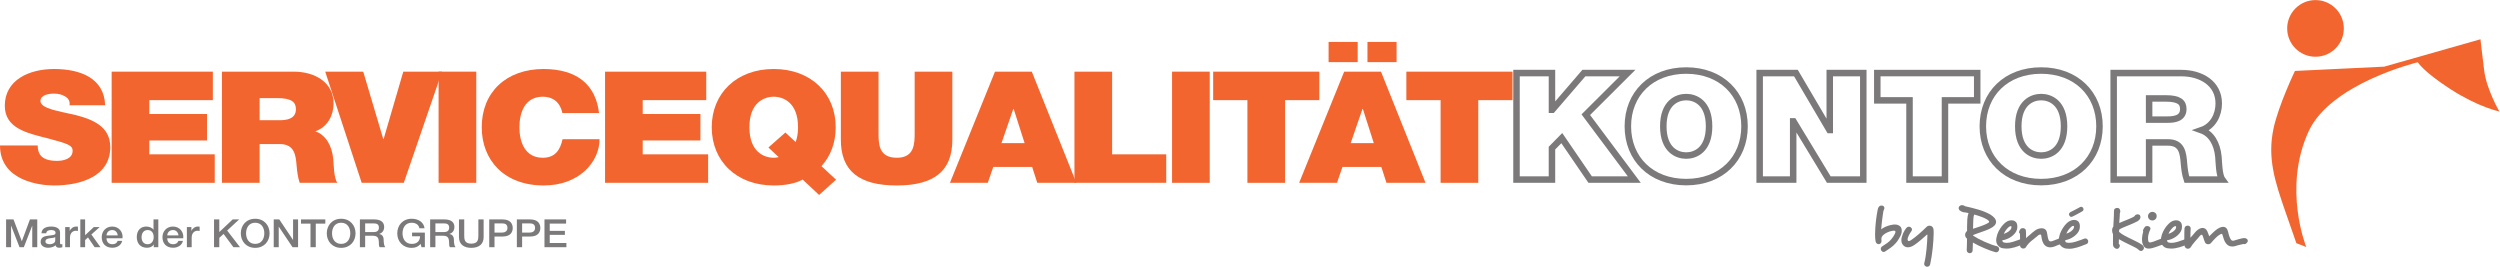 <?xml version="1.0" encoding="UTF-8" standalone="no"?>
<svg
   xmlns:dc="http://purl.org/dc/elements/1.1/"
   xmlns:cc="http://creativecommons.org/ns#"
   xmlns:rdf="http://www.w3.org/1999/02/22-rdf-syntax-ns#"
   xmlns:svg="http://www.w3.org/2000/svg"
   xmlns="http://www.w3.org/2000/svg"
   viewBox="0 0 513.72 54.813"
   height="54.813"
   width="513.72"
   xml:space="preserve"
   id="svg2"
   version="1.1"><defs
     id="defs6" /><g
     transform="matrix(1.333,0,0,-1.333,0,54.813)"
     id="g10"><g
       transform="scale(0.1)"
       id="g12"><path
         id="path14"
         style="fill:#f3652f;fill-opacity:1;fill-rule:nonzero;stroke:none"
         d="m 58.078,186.98 c 0,-4.082 0.789,-7.917 2.106,-11.277 4.227,-10.32 16.898,-12.48 27.723,-12.48 9.5,0 24.02,2.871 24.02,15.593 0,8.645 -8.188,11.282 -40.653,19.692 -29.828,7.672 -63.879,15.113 -63.879,49.676 0,39.609 37.215,56.652 76.023,56.652 40.914,0 77.344,-14.406 78.66,-55.93 h -54.906 c 1.055,6.485 -1.844,10.801 -6.859,13.684 -5.02,3.113 -11.09,4.312 -17.165,4.312 -7.914,0 -20.855,-1.914 -20.855,-11.511 0.797,-12.004 28.25,-15.364 54.645,-21.614 C 143.605,226.824 170,216.023 170,184.336 170,139.695 125.121,125.293 82.887,125.293 61.77,125.293 0,132.258 0,186.98 h 58.078" /><path
         id="path16"
         style="fill:#f3652f;fill-opacity:1;fill-rule:nonzero;stroke:none"
         d="m 172.125,300.754 h 156.012 v -43.93 h -97.942 v -21.355 h 88.961 v -40.813 h -88.961 v -21.355 h 100.84 v -43.926 h -158.91 v 171.379" /><path
         id="path18"
         style="fill:#f3652f;fill-opacity:1;fill-rule:nonzero;stroke:none"
         d="m 400.211,225.859 h 30.355 c 10.825,0 25.61,1.68 25.61,17.039 0,10.801 -6.602,17.051 -28.774,17.051 h -27.191 z m -58.07,74.895 h 110.601 c 32.738,0 61.504,-16.566 61.504,-48.969 0,-17.762 -8.973,-36.484 -28.238,-42.969 15.832,-5.515 25.601,-21.355 27.715,-42.722 0.789,-8.156 0.789,-29.278 6.336,-36.719 H 461.98 c -2.902,8.641 -3.957,17.52 -4.75,26.406 -1.324,16.317 -3.167,33.36 -26.132,33.36 h -30.887 v -59.766 h -58.07 v 171.379" /><path
         id="path20"
         style="fill:#f3652f;fill-opacity:1;fill-rule:nonzero;stroke:none"
         d="m 622.5,129.375 h -64.941 l -56.227,171.379 h 58.606 L 590.82,196.816 h 0.528 l 30.355,103.938 h 59.664 L 622.5,129.375" /><path
         id="path22"
         style="fill:#f3652f;fill-opacity:1;fill-rule:nonzero;stroke:none"
         d="m 676.098,129.375 h 58.074 V 300.754 H 676.098 Z" /><path
         id="path24"
         style="fill:#f3652f;fill-opacity:1;fill-rule:nonzero;stroke:none"
         d="m 866.957,236.902 c -1.32,6.243 -6.336,25.207 -30.355,25.207 -27.192,0 -35.903,-24.004 -35.903,-47.05 0,-23.039 8.711,-47.043 35.903,-47.043 19.531,0 26.921,12.246 30.621,28.566 h 57.015 c 0,-34.562 -30.883,-71.289 -86.054,-71.289 -60.981,0 -95.563,39.121 -95.563,89.766 0,53.769 37.484,89.777 95.563,89.777 52.004,-0.246 80.25,-24.731 85.261,-67.934 h -56.488" /><path
         id="path26"
         style="fill:#f3652f;fill-opacity:1;fill-rule:nonzero;stroke:none"
         d="m 932.699,300.754 h 156.011 v -43.93 h -97.94 v -21.355 h 88.96 v -40.813 h -88.96 v -21.355 h 100.84 V 129.375 H 932.699 v 171.379" /><path
         id="path28"
         style="fill:#f3652f;fill-opacity:1;fill-rule:nonzero;stroke:none"
         d="m 1210.68,206.902 15.84,-14.644 c 2.37,6.25 3.69,13.922 3.69,22.801 0,38.164 -22.7,47.05 -37.48,47.05 -14.79,0 -37.49,-8.886 -37.49,-47.05 0,-38.164 22.7,-47.043 37.49,-47.043 2.37,0 5.01,0.246 7.66,0.957 l -15.84,14.882 z m 52,-96.25 -25.34,23.762 c -10.56,-5.996 -26.92,-9.121 -44.61,-9.121 -57.29,0 -95.56,37.441 -95.56,89.766 0,52.324 38.27,89.777 95.56,89.777 57.28,0 95.56,-37.453 95.56,-89.777 0,-23.996 -7.92,-44.407 -21.91,-60 l 22.44,-20.879 -26.14,-23.528" /><path
         id="path30"
         style="fill:#f3652f;fill-opacity:1;fill-rule:nonzero;stroke:none"
         d="m 1468.07,195.625 c 0,-47.766 -27.72,-70.332 -85.79,-70.332 -58.08,0 -86.06,22.566 -86.06,70.332 v 105.129 h 58.08 v -93.371 c 0,-17.285 -0.27,-39.367 28.24,-39.367 27.46,0 27.46,22.082 27.46,39.367 v 93.371 h 58.07 V 195.625" /><path
         id="path32"
         style="fill:#f3652f;fill-opacity:1;fill-rule:nonzero;stroke:none"
         d="m 1579.48,190.574 -16.89,52.813 h -0.53 l -18.22,-52.813 z m -45.67,110.18 h 56.76 l 68.63,-171.379 h -60.19 l -7.92,24.48 h -59.92 l -8.45,-24.48 h -58.34 l 69.43,171.379" /><path
         id="path34"
         style="fill:#f3652f;fill-opacity:1;fill-rule:nonzero;stroke:none"
         d="m 1656.31,300.754 h 58.07 V 173.301 h 83.42 v -43.926 h -141.49 v 171.379" /><path
         id="path36"
         style="fill:#f3652f;fill-opacity:1;fill-rule:nonzero;stroke:none"
         d="m 1806.79,129.375 h 58.07 V 300.754 H 1806.79 Z" /><path
         id="path38"
         style="fill:#f3652f;fill-opacity:1;fill-rule:nonzero;stroke:none"
         d="m 1922.94,256.824 h -52.79 v 43.93 h 163.66 v -43.93 h -52.79 V 129.375 h -58.08 v 127.449" /><path
         id="path40"
         style="fill:#f3652f;fill-opacity:1;fill-rule:nonzero;stroke:none"
         d="m 2108.01,346.59 h 44.88 v -31.199 h -44.88 z m 9.77,-156.016 -16.9,52.813 h -0.52 l -18.22,-52.813 z m -69.69,156.016 h 44.87 v -31.199 h -44.87 z m 24.02,-45.836 h 56.75 l 68.64,-171.379 h -60.19 l -7.92,24.48 h -59.92 l -8.45,-24.48 h -58.33 l 69.42,171.379" /><path
         id="path42"
         style="fill:#f3652f;fill-opacity:1;fill-rule:nonzero;stroke:none"
         d="m 2220.74,256.824 h -52.79 v 43.93 h 163.66 v -43.93 h -52.79 V 129.375 h -58.08 v 127.449" /><path
         id="path44"
         style="fill:none;stroke:#7b7979;stroke-width:10;stroke-linecap:butt;stroke-linejoin:miter;stroke-miterlimit:10;stroke-dasharray:none;stroke-opacity:1"
         d="m 2337.77,298.555 h 54.65 v -56.563 h 0.5 l 48.68,56.563 h 67.33 l -64.34,-64.153 74.77,-100.027 h -68.06 l -43.73,63.926 -15.15,-15.41 v -48.516 h -54.65 z" /><path
         id="path46"
         style="fill:none;stroke:#7b7979;stroke-width:10;stroke-linecap:butt;stroke-linejoin:miter;stroke-miterlimit:10;stroke-dasharray:none;stroke-opacity:1"
         d="m 2599.34,171.395 c 13.91,0 35.27,8.507 35.27,45.07 0,36.562 -21.36,45.066 -35.27,45.066 -13.91,0 -35.28,-8.504 -35.28,-45.066 0,-36.563 21.37,-45.07 35.28,-45.07 z m 0,131.074 c 53.9,0 89.93,-35.875 89.93,-86.004 0,-50.125 -36.03,-85.996 -89.93,-85.996 -53.91,0 -89.93,35.871 -89.93,85.996 0,50.129 36.02,86.004 89.93,86.004 z" /><path
         id="path48"
         style="fill:none;stroke:#7b7979;stroke-width:10;stroke-linecap:butt;stroke-linejoin:miter;stroke-miterlimit:10;stroke-dasharray:none;stroke-opacity:1"
         d="m 2712.6,298.555 h 55.9 l 51.67,-87.832 h 0.49 v 87.832 h 51.67 v -164.18 h -53.16 l -54.4,89.676 h -0.5 v -89.676 h -51.67 z" /><path
         id="path50"
         style="fill:none;stroke:#7b7979;stroke-width:10;stroke-linecap:butt;stroke-linejoin:miter;stroke-miterlimit:10;stroke-dasharray:none;stroke-opacity:1"
         d="m 2943.61,256.473 h -49.67 v 42.082 h 154.01 v -42.082 h -49.68 V 134.375 h -54.66 z" /><path
         id="path52"
         style="fill:none;stroke:#7b7979;stroke-width:10;stroke-linecap:butt;stroke-linejoin:miter;stroke-miterlimit:10;stroke-dasharray:none;stroke-opacity:1"
         d="m 3146.55,171.395 c 13.92,0 35.27,8.507 35.27,45.07 0,36.562 -21.35,45.066 -35.27,45.066 -13.91,0 -35.28,-8.504 -35.28,-45.066 0,-36.563 21.37,-45.07 35.28,-45.07 z m 0,131.074 c 53.9,0 89.92,-35.875 89.92,-86.004 0,-50.125 -36.02,-85.996 -89.92,-85.996 -53.91,0 -89.92,35.871 -89.92,85.996 0,50.129 36.01,86.004 89.92,86.004 z" /><path
         id="path54"
         style="fill:none;stroke:#7b7979;stroke-width:10;stroke-linecap:butt;stroke-linejoin:miter;stroke-miterlimit:10;stroke-dasharray:none;stroke-opacity:1"
         d="m 3312.97,226.816 h 28.58 c 10.17,0 24.1,1.61 24.1,16.329 0,10.339 -6.21,16.32 -27.09,16.32 h -25.59 z m -54.64,71.739 h 104.08 c 30.8,0 57.89,-15.86 57.89,-46.907 0,-17.019 -8.46,-34.949 -26.58,-41.16 14.9,-5.293 24.1,-20.468 26.07,-40.929 0.76,-7.821 0.76,-28.055 5.98,-35.184 h -54.65 c -2.74,8.281 -3.73,16.785 -4.47,25.293 -1.25,15.633 -2.99,31.965 -24.61,31.965 h -29.07 v -57.258 h -54.64 z" /><path
         id="path56"
         style="fill:#f3652f;fill-opacity:1;fill-rule:nonzero;stroke:none"
         d="m 3829.58,301.844 c 3.63,-28.457 23.29,-62.508 23.29,-62.508 0,0 -32.03,6.543 -74.96,34.187 -42.92,27.668 -50.7,41.77 -50.7,41.77 v 0 c 0,0 -134.14,-32.297 -168.34,-106.535 -40.45,-87.762 -3.65,-178.281 -3.65,-178.281 l -15.26,5.832 c 0,0 0,0 -16.73,48.027 -16.76,48.027 -28.04,83.555 -18.53,128.613 7.57,35.77 33.06,88.895 33.06,88.895 l 137.55,6.613 148.44,42.219 c 0,0 2.17,-20.383 5.83,-48.832" /><path
         id="path58"
         style="fill:#f3652f;fill-opacity:1;fill-rule:nonzero;stroke:none"
         d="m 3569.43,411.074 c -24.1,0 -43.64,-19.551 -43.64,-43.664 0,-24.129 19.54,-43.672 43.64,-43.672 24.14,0 43.68,19.543 43.68,43.672 0,24.113 -19.54,43.664 -43.68,43.664" /><path
         id="path60"
         style="fill:#7b7979;fill-opacity:1;fill-rule:nonzero;stroke:none"
         d="m 2931.62,55.496 c 0,-2.996 -0.9,-6.133 -2.7,-9.395 v 0.098 c -0.8,-1.668 -1.8,-3.398 -3,-5.191 -1.2,-1.809 -2.53,-3.508 -4,-5.109 -2.27,-2.531 -4.75,-4.746 -7.45,-6.652 -2.7,-1.895 -5.49,-3.777 -8.35,-5.644 h 0.1 c -0.8,-0.535 -1.66,-0.801 -2.6,-0.801 -1.4,0 -2.67,0.871 -3.8,2.598 -0.33,0.664 -0.5,1.301 -0.5,1.906 0,1.66 0.64,2.969 1.9,3.894 3,1.934 5.68,3.731 8.05,5.402 2.37,1.668 4.42,3.562 6.15,5.703 1.13,1.258 2.18,2.644 3.15,4.148 0.97,1.496 1.72,2.812 2.25,3.945 0.73,1.465 1.1,2.598 1.1,3.402 0,0.398 -0.1,0.797 -0.3,1.199 -0.4,0.398 -1.1,0.606 -2.1,0.606 -0.14,0 -0.3,0 -0.5,0 -0.2,0 -0.47,-0.039 -0.8,-0.109 -1.54,-0.125 -3.42,-0.566 -5.65,-1.297 -2.23,-0.73 -4.42,-1.77 -6.55,-3.098 -1.06,-0.664 -2.05,-1.414 -2.95,-2.254 -0.9,-0.832 -1.59,-1.711 -2.05,-2.648 -0.13,-0.262 -0.21,-0.469 -0.25,-0.594 -0.03,-0.137 -0.08,-0.274 -0.15,-0.402 l -0.3,-0.801 0.1,0.102 c -0.07,-0.332 -0.12,-0.656 -0.15,-0.949 -0.04,-0.301 -0.05,-0.559 -0.05,-0.754 0,-0.465 0.01,-0.898 0.05,-1.297 0.03,-0.402 0.08,-0.801 0.15,-1.203 v -0.898 c -0.13,-1.531 -0.62,-2.683 -1.45,-3.457 -0.84,-0.762 -1.82,-1.141 -2.95,-1.141 -0.93,0 -1.86,0.332 -2.8,0.996 -0.93,0.664 -1.56,1.766 -1.9,3.301 -0.33,1.395 -0.55,3.047 -0.65,4.949 -0.1,1.895 -0.15,3.918 -0.15,6.047 0,3.066 0.11,6.336 0.35,9.805 0.23,3.465 0.53,6.844 0.9,10.149 0.37,3.297 0.78,6.402 1.25,9.305 0.47,2.902 0.9,5.34 1.3,7.344 0.2,1.062 0.4,2.031 0.6,2.898 0.2,0.871 0.63,1.703 1.3,2.5 0.86,1.465 2.23,2.207 4.1,2.207 h 0.4 c 1.14,0 2.1,-0.34 2.9,-1.004 0.8,-0.664 1.2,-1.562 1.2,-2.695 V 90 c -0.06,-0.598 -0.24,-1.199 -0.5,-1.797 -0.27,-0.605 -0.5,-1.133 -0.7,-1.601 -0.27,-0.539 -0.4,-0.832 -0.4,-0.898 l 0.1,0.098 c -0.27,-1.73 -0.57,-3.703 -0.9,-5.899 -0.34,-2.199 -0.65,-4.519 -0.95,-6.953 -0.3,-2.434 -0.58,-4.953 -0.85,-7.551 -0.27,-2.598 -0.5,-5.195 -0.7,-7.801 0.6,0.535 1.25,1.016 1.95,1.453 0.7,0.43 1.38,0.852 2.05,1.25 1.8,1 3.99,1.934 6.55,2.805 2.57,0.859 5.12,1.465 7.65,1.797 h -0.1 c 0.53,0.137 1.03,0.195 1.5,0.195 0.53,0 1.07,0 1.6,0 1.93,0 3.58,-0.293 4.95,-0.898 1.37,-0.598 2.52,-1.367 3.45,-2.297 h 0.1 c 1.33,-1.668 2,-3.797 2,-6.406" /><path
         id="path62"
         style="fill:#7b7979;fill-opacity:1;fill-rule:nonzero;stroke:none"
         d="m 2980.77,54.805 c 0.04,-1.004 0.06,-2.102 0.06,-3.301 0,-2.941 -0.14,-6.367 -0.41,-10.305 -0.27,-3.934 -0.62,-8.035 -1.05,-12.293 -0.43,-4.27 -0.99,-8.555 -1.65,-12.852 -0.66,-4.309 -1.4,-8.281 -2.2,-11.953 -0.27,-1.328 -0.84,-2.355 -1.7,-3.047 C 2972.95,0.352 2971.99,0 2970.92,0 c -0.33,0 -0.67,0.066 -1,0.203 V 0.098 c -1,0.203 -1.87,0.672 -2.6,1.406 -0.73,0.73 -1.09,1.727 -1.09,3 0,0.332 0.01,0.586 0.04,0.75 0.03,0.168 0.08,0.379 0.15,0.645 0.8,3.008 1.49,6.367 2.05,10.109 0.57,3.727 1.04,7.527 1.4,11.395 0.37,3.867 0.66,7.649 0.9,11.348 0.23,3.699 0.39,7.051 0.46,10.051 v 0.398 c 0,0.203 -0.07,0.305 -0.21,0.305 -0.19,0 -0.43,-0.051 -0.7,-0.148 -0.27,-0.109 -0.46,-0.254 -0.6,-0.449 -1.06,-1.008 -2.4,-2.207 -4,-3.606 -1.6,-1.395 -3.26,-2.832 -5,-4.293 -1.73,-1.476 -3.48,-2.894 -5.25,-4.262 -1.76,-1.363 -3.39,-2.508 -4.85,-3.445 -3.33,-2.199 -6.5,-3.301 -9.5,-3.301 -1.13,0 -2.2,0.164 -3.2,0.496 -1,0.344 -2,0.91 -3,1.699 -0.93,0.742 -1.79,1.789 -2.6,3.156 -0.8,1.367 -1.23,3.184 -1.29,5.449 0,1.601 0.24,3.332 0.74,5.207 0.51,1.863 1.14,3.66 1.9,5.399 0.77,1.726 1.6,3.328 2.5,4.793 0.91,1.465 1.72,2.641 2.45,3.496 v -0.098 c 1.14,1.41 2.47,2.102 4,2.102 1,0 1.77,-0.168 2.3,-0.5 0.73,-0.469 1.33,-1.016 1.8,-1.648 0.46,-0.637 0.7,-1.348 0.7,-2.148 0,-0.938 -0.46,-2.031 -1.4,-3.301 -0.54,-0.734 -1.11,-1.602 -1.75,-2.598 -0.63,-1.008 -1.21,-2.07 -1.75,-3.203 -0.53,-1.133 -0.98,-2.246 -1.35,-3.352 -0.36,-1.101 -0.54,-2.078 -0.54,-2.945 0,-0.539 0.09,-0.969 0.29,-1.301 0.2,-0.332 0.4,-0.605 0.6,-0.801 0.14,-0.066 0.29,-0.137 0.45,-0.207 0.17,-0.059 0.32,-0.098 0.45,-0.098 1,0 2.16,0.469 3.5,1.41 1.87,1.188 3.83,2.606 5.9,4.246 2.06,1.629 4.15,3.359 6.25,5.195 2.1,1.836 4.17,3.699 6.2,5.606 2.03,1.895 3.92,3.68 5.65,5.352 1.2,1.258 2.73,1.895 4.6,1.895 0.73,0 1.47,-0.137 2.2,-0.402 0.93,-0.398 1.77,-1.035 2.5,-1.891 0.74,-0.871 1.2,-2.074 1.4,-3.606 0.07,-0.73 0.12,-1.601 0.15,-2.598" /><path
         id="path64"
         style="fill:#7b7979;fill-opacity:1;fill-rule:nonzero;stroke:none"
         d="m 3063.12,72.898 c -1.94,1.203 -4.67,2.484 -8.2,3.848 -3.54,1.367 -7.41,2.617 -11.6,3.75 -0.81,-1.797 -1.27,-4.578 -1.4,-8.348 -0.14,-3.762 -0.27,-8.016 -0.4,-12.746 0,-0.137 -0.02,-0.281 -0.05,-0.449 -0.04,-0.164 -0.06,-0.32 -0.06,-0.445 0.21,0.125 0.44,0.211 0.7,0.242 0.27,0.039 0.54,0.117 0.81,0.254 1.72,0.527 3.53,1.113 5.4,1.75 1.86,0.633 3.7,1.266 5.49,1.902 1.81,0.625 3.51,1.277 5.1,1.941 1.6,0.664 2.97,1.301 4.1,1.906 2.21,0.996 3.3,1.965 3.3,2.898 0,0.93 -1.06,2.102 -3.19,3.496 z m 16.8,-49.645 c -0.74,-0.637 -1.64,-0.949 -2.71,-0.949 -0.53,0 -0.99,0.066 -1.39,0.195 -2.27,0.606 -4.87,1.434 -7.81,2.5 -2.93,1.062 -5.94,2.266 -9.04,3.602 -3.11,1.328 -6.17,2.738 -9.21,4.199 -3.03,1.465 -5.85,2.969 -8.45,4.504 -0.06,-0.938 -0.09,-1.934 -0.09,-3 0,-1.004 -0.04,-2 -0.1,-3.004 -0.07,-1.137 -0.12,-2.199 -0.16,-3.195 -0.03,-1.008 -0.05,-1.867 -0.05,-2.609 -0.07,-1.656 -0.56,-2.84 -1.49,-3.543 -0.94,-0.703 -1.97,-1.055 -3.11,-1.055 -1.13,0.07 -2.16,0.488 -3.09,1.25 -0.94,0.773 -1.41,1.922 -1.41,3.457 v 0.195 c 0,0.938 0.02,1.902 0.06,2.898 0.03,0.996 0.08,2.07 0.15,3.203 0.06,1.938 0.11,3.879 0.14,5.852 0.04,1.965 0.05,3.816 0.05,5.547 -0.99,0.801 -1.73,1.699 -2.2,2.707 -0.46,0.996 -0.7,2.059 -0.7,3.191 0,2.207 1.01,4.199 3.01,6.004 v 6.699 c 0,3.594 0.11,7.246 0.34,10.949 0.24,3.699 0.85,6.984 1.86,9.851 -0.94,0.266 -1.87,0.48 -2.81,0.645 -0.93,0.168 -1.76,0.324 -2.5,0.453 h 0.1 c -0.06,0 -0.12,0.016 -0.14,0.047 -0.03,0.039 -0.09,0.059 -0.15,0.059 -0.21,-0.067 -0.47,-0.105 -0.8,-0.105 -0.54,0 -1.15,0.105 -1.86,0.301 -0.69,0.203 -1.39,0.469 -2.1,0.801 -0.69,0.332 -1.36,0.684 -2,1.043 -0.62,0.371 -1.14,0.754 -1.54,1.152 -0.94,1.066 -1.41,2.141 -1.41,3.203 0,0.527 0.09,1.016 0.26,1.445 0.16,0.441 0.38,0.82 0.65,1.152 1,1.34 2.39,2.004 4.2,2.004 h 0.69 c 0.73,0 1.47,-0.144 2.21,-0.449 0.73,-0.305 1.36,-0.684 1.89,-1.152 3.54,-0.801 7.07,-1.629 10.61,-2.5 3.52,-0.871 6.94,-1.797 10.24,-2.805 3.3,-0.992 6.47,-2.109 9.51,-3.348 3.03,-1.23 5.85,-2.578 8.44,-4.043 6.01,-3.742 9.01,-7.539 9.01,-11.406 0,-3.996 -3.21,-7.5 -9.6,-10.5 -1.94,-0.996 -4.32,-2.012 -7.15,-3.047 -2.84,-1.035 -5.69,-2.051 -8.56,-3.055 -1.79,-0.594 -3.53,-1.211 -5.19,-1.844 -1.67,-0.637 -3.27,-1.25 -4.81,-1.848 v -1.008 c 2.2,-1.465 4.82,-3.016 7.86,-4.644 3.03,-1.633 6.21,-3.188 9.55,-4.652 3.33,-1.465 6.65,-2.82 9.95,-4.051 3.3,-1.23 6.32,-2.188 9.05,-2.852 1.33,-0.332 2.28,-0.93 2.84,-1.797 0.57,-0.871 0.85,-1.77 0.85,-2.707 0,-0.262 -0.01,-0.508 -0.05,-0.742 -0.03,-0.234 -0.11,-0.516 -0.24,-0.848 -0.34,-0.938 -0.87,-1.719 -1.6,-2.352" /><path
         id="path66"
         style="fill:#7b7979;fill-opacity:1;fill-rule:nonzero;stroke:none"
         d="m 3100.82,61.199 c 0,0.207 -0.04,0.422 -0.1,0.656 -0.07,0.223 -0.14,0.41 -0.21,0.547 -0.13,0.137 -0.4,0.195 -0.8,0.195 -0.33,0 -0.7,-0.078 -1.1,-0.246 -0.39,-0.164 -0.76,-0.32 -1.1,-0.449 h 0.1 c -0.73,-0.398 -1.63,-1.172 -2.69,-2.305 -1.15,-1.129 -2.24,-2.461 -3.3,-3.992 -1.08,-1.535 -1.94,-3.176 -2.61,-4.902 1.27,0.399 2.52,0.898 3.75,1.492 1.24,0.606 2.38,1.289 3.46,2.051 1.06,0.773 1.98,1.602 2.74,2.5 0.77,0.91 1.29,1.816 1.55,2.758 v -0.102 c 0.21,0.801 0.31,1.399 0.31,1.797 z m 21.79,-22.293 c 0,-0.801 -0.23,-1.57 -0.7,-2.305 -0.46,-0.734 -1.23,-1.27 -2.3,-1.602 h 0.1 c -0.54,-0.195 -1.1,-0.402 -1.7,-0.598 -0.59,-0.203 -1.27,-0.469 -2,-0.801 -1.4,-0.535 -2.98,-1.133 -4.75,-1.797 -1.76,-0.672 -3.63,-1.289 -5.6,-1.855 -1.96,-0.566 -4.01,-1.035 -6.14,-1.395 -2.14,-0.371 -4.27,-0.559 -6.41,-0.559 -1.8,0 -3.47,0.137 -5,0.402 -3,0.402 -5.4,1.531 -7.2,3.406 -2.47,2.328 -3.7,5.332 -3.7,8.996 0,0.664 0.03,1.316 0.1,1.953 0.07,0.633 0.17,1.25 0.3,1.844 0.67,3.801 1.79,7.168 3.35,10.098 1.56,2.941 3.12,5.402 4.65,7.402 3.2,3.938 6.01,6.504 8.4,7.707 h -0.1 c 0.94,0.527 2.03,0.965 3.3,1.297 1.27,0.332 2.57,0.5 3.9,0.5 1.87,0 3.47,-0.43 4.8,-1.301 1.47,-0.867 2.48,-2.031 3.05,-3.496 0.57,-1.473 0.85,-3.035 0.85,-4.707 0,-1.797 -0.2,-3.398 -0.6,-4.793 -0.6,-2.07 -1.69,-4.035 -3.25,-5.898 -1.56,-1.875 -3.4,-3.555 -5.5,-5.059 -2.1,-1.496 -4.36,-2.734 -6.79,-3.691 -2.44,-0.969 -4.79,-1.594 -7.05,-1.855 0,-0.996 0.29,-1.816 0.89,-2.453 0.6,-0.633 1.4,-1.012 2.41,-1.152 0.99,-0.262 2.13,-0.391 3.4,-0.391 3.06,0 6.27,0.531 9.64,1.594 3.37,1.066 6.42,2.098 9.15,3.106 0.93,0.332 1.82,0.664 2.65,0.996 0.84,0.332 1.58,0.606 2.26,0.801 0.19,0.066 0.4,0.117 0.59,0.144 0.21,0.039 0.47,0.062 0.8,0.062 0.87,0 1.61,-0.254 2.25,-0.754 0.63,-0.496 1.15,-1.121 1.55,-1.855 v 0.109 c 0.27,-0.539 0.4,-1.242 0.4,-2.102" /><path
         id="path68"
         style="fill:#7b7979;fill-opacity:1;fill-rule:nonzero;stroke:none"
         d="m 3183.22,37.656 c -0.4,-0.773 -1.08,-1.355 -2,-1.758 -0.47,-0.129 -0.89,-0.246 -1.25,-0.344 -0.38,-0.105 -0.76,-0.156 -1.16,-0.156 h -0.8 c -0.8,-0.332 -1.7,-0.633 -2.69,-0.894 h 0.1 c -1.14,-0.402 -2.34,-0.832 -3.61,-1.301 -1.26,-0.469 -2.57,-1.035 -3.89,-1.699 -2.67,-1.066 -5.1,-1.602 -7.31,-1.602 -2.39,0 -4.56,0.586 -6.49,1.746 -1.94,1.172 -3.47,2.949 -4.6,5.356 -0.94,1.93 -1.59,3.863 -1.96,5.797 -0.36,1.934 -0.64,3.566 -0.85,4.902 v -0.105 c -0.06,0.273 -0.09,0.508 -0.09,0.703 0,0.207 -0.04,0.371 -0.1,0.5 -0.07,0.398 -0.37,0.664 -0.91,0.797 -0.13,0.07 -0.29,0.098 -0.5,0.098 -0.53,0 -1.04,-0.117 -1.54,-0.34 -0.51,-0.234 -1.06,-0.516 -1.65,-0.848 h 0.1 c 0.12,0 -0.28,-0.395 -1.2,-1.156 -0.94,-0.77 -1.87,-1.524 -2.81,-2.254 v 0.105 c -0.93,-0.801 -1.86,-1.617 -2.79,-2.449 -0.94,-0.84 -1.88,-1.555 -2.8,-2.148 -0.8,-0.606 -1.65,-1.32 -2.55,-2.16 -0.9,-0.828 -1.77,-1.699 -2.61,-2.598 -0.83,-0.898 -1.58,-1.797 -2.25,-2.695 -0.66,-0.894 -1.16,-1.648 -1.5,-2.254 -0.53,-1.062 -1.19,-1.797 -1.99,-2.199 -0.8,-0.398 -1.6,-0.594 -2.4,-0.594 -0.34,0 -0.73,0.027 -1.16,0.098 -0.43,0.066 -0.82,0.195 -1.15,0.399 -1.13,0.539 -1.88,1.164 -2.24,1.895 -0.38,0.742 -0.55,1.574 -0.55,2.5 v 10.402 c 0,0.938 -0.02,1.836 -0.05,2.703 -0.04,0.863 -0.06,1.66 -0.06,2.406 v 2.5 c -0.99,0.457 -1.49,1.297 -1.49,2.5 0.12,0.664 0.4,1.441 0.8,2.34 0.4,0.898 0.86,1.621 1.39,2.148 0.74,1.008 1.94,1.508 3.61,1.508 h 0.5 c 0.92,-0.07 1.83,-0.371 2.69,-0.902 0.87,-0.535 1.37,-1.336 1.51,-2.402 0,-0.191 0.01,-0.418 0.04,-0.644 0.03,-0.234 0.05,-0.457 0.05,-0.652 0.07,-0.801 0.12,-1.738 0.16,-2.805 0.03,-1.062 0.05,-2.168 0.05,-3.297 v -4.699 c 0.66,0.664 1.35,1.297 2.05,1.906 0.69,0.594 1.38,1.188 2.05,1.793 0.19,0.137 0.4,0.285 0.6,0.453 0.19,0.164 0.4,0.309 0.59,0.445 1.34,1.27 2.74,2.52 4.21,3.75 1.46,1.23 2.86,2.316 4.2,3.254 1.4,1.133 3.03,2.012 4.89,2.645 1.87,0.637 3.61,0.957 5.21,0.957 h 0.59 c 2.07,0 3.82,-0.606 5.26,-1.805 1.43,-1.199 2.35,-3.035 2.74,-5.496 0.34,-2.406 0.7,-4.523 1.1,-6.352 0.4,-1.836 0.87,-3.348 1.4,-4.551 0.54,-1.336 1.64,-2 3.3,-2 1.01,0 1.97,0.203 2.9,0.594 0.54,0.207 1.06,0.422 1.55,0.656 0.5,0.234 1.02,0.418 1.56,0.547 h -0.1 c 1.8,0.734 3.64,1.453 5.55,2.156 1.89,0.695 3.61,1.211 5.14,1.543 0.27,0.07 0.74,0.098 1.41,0.098 1.46,0 2.55,-0.43 3.24,-1.297 0.7,-0.859 1.09,-1.934 1.15,-3.195 V 40 c 0,-0.801 -0.19,-1.582 -0.59,-2.344" /><path
         id="path70"
         style="fill:#7b7979;fill-opacity:1;fill-rule:nonzero;stroke:none"
         d="m 3211.71,89.453 c 0.07,-0.371 0.1,-0.684 0.1,-0.945 0,-1.34 -0.59,-2.336 -1.8,-3.012 -0.86,-0.527 -1.95,-1.16 -3.25,-1.895 -1.3,-0.731 -2.64,-1.465 -4.05,-2.195 -1.4,-0.742 -2.76,-1.457 -4.09,-2.16 -1.34,-0.691 -2.5,-1.277 -3.51,-1.746 -0.47,-0.137 -0.87,-0.266 -1.2,-0.402 -0.33,-0.133 -0.63,-0.195 -0.9,-0.195 -0.87,0 -1.51,0.215 -1.94,0.648 -0.44,0.438 -0.82,0.957 -1.15,1.551 -0.34,0.535 -0.5,1.101 -0.5,1.699 0,1.27 0.79,2.43 2.39,3.504 1.01,0.461 2.15,1.027 3.46,1.703 1.3,0.664 2.61,1.344 3.94,2.047 1.34,0.695 2.62,1.379 3.85,2.043 1.24,0.672 2.36,1.27 3.35,1.805 0.47,0.332 1.1,0.5 1.91,0.5 1.26,0 2.26,-0.598 2.99,-1.797 v -0.109 c 0.21,-0.332 0.34,-0.684 0.4,-1.043 z m -14.5,-27.852 c 0,0.262 -0.03,0.496 -0.1,0.703 -0.06,0.195 -0.13,0.359 -0.19,0.496 -0.14,0.137 -0.4,0.195 -0.8,0.195 -0.34,0 -0.7,-0.059 -1.11,-0.195 -0.4,-0.137 -0.77,-0.262 -1.1,-0.399 h 0.11 c -0.8,-0.539 -1.7,-1.34 -2.71,-2.402 -1.13,-1.133 -2.23,-2.481 -3.3,-4.055 -1.06,-1.562 -1.93,-3.211 -2.59,-4.938 1.26,0.399 2.51,0.894 3.75,1.492 1.23,0.606 2.38,1.301 3.44,2.098 1.07,0.801 1.98,1.652 2.76,2.551 0.76,0.906 1.28,1.816 1.55,2.754 v -0.098 c 0.19,0.801 0.29,1.395 0.29,1.797 z m 21.81,-22.598 c 0,-0.938 -0.24,-1.785 -0.7,-2.551 -0.47,-0.769 -1.24,-1.316 -2.31,-1.648 h 0.11 c -0.54,-0.207 -1.11,-0.402 -1.7,-0.606 -0.61,-0.195 -1.27,-0.43 -2,-0.691 -1.41,-0.609 -2.99,-1.242 -4.76,-1.906 -1.77,-0.664 -3.63,-1.281 -5.59,-1.844 -1.98,-0.57 -4.02,-1.059 -6.16,-1.457 -2.13,-0.402 -4.26,-0.598 -6.39,-0.598 -1.81,0 -3.47,0.129 -5,0.402 -1.54,0.332 -2.9,0.809 -4.1,1.445 -1.21,0.633 -2.24,1.387 -3.1,2.254 -2.47,2.328 -3.7,5.363 -3.7,9.094 0,0.734 0.03,1.406 0.1,2 0.06,0.609 0.16,1.234 0.3,1.906 0.66,3.797 1.78,7.199 3.35,10.195 1.56,2.996 3.11,5.535 4.65,7.598 1.53,1.934 3.01,3.574 4.44,4.902 1.44,1.34 2.75,2.266 3.96,2.801 h -0.1 c 0.93,0.527 2.03,0.988 3.3,1.348 1.26,0.371 2.56,0.547 3.89,0.547 1.87,0 3.47,-0.43 4.81,-1.297 1.46,-0.859 2.48,-2.051 3.05,-3.547 0.56,-1.504 0.85,-3.086 0.85,-4.754 0,-1.867 -0.21,-3.496 -0.61,-4.895 -0.6,-2.137 -1.68,-4.148 -3.24,-6.055 -1.57,-1.891 -3.41,-3.594 -5.51,-5.098 -2.1,-1.5 -4.36,-2.75 -6.8,-3.75 -2.43,-0.996 -4.78,-1.629 -7.05,-1.902 0,-0.996 0.31,-1.828 0.9,-2.5 0.61,-0.664 1.41,-1.062 2.4,-1.203 0.54,-0.125 1.11,-0.215 1.7,-0.242 0.61,-0.039 1.17,-0.051 1.7,-0.051 3.07,0 6.29,0.527 9.65,1.605 3.37,1.062 6.42,2.098 9.15,3.094 0.94,0.332 1.82,0.684 2.66,1.055 0.83,0.359 1.58,0.613 2.24,0.742 0.21,0.07 0.4,0.117 0.61,0.156 0.19,0.031 0.46,0.047 0.8,0.047 0.86,0 1.61,-0.254 2.25,-0.75 0.63,-0.5 1.15,-1.113 1.55,-1.844 v 0.094 c 0.26,-0.535 0.4,-1.238 0.4,-2.098" /><path
         id="path72"
         style="fill:#7b7979;fill-opacity:1;fill-rule:nonzero;stroke:none"
         d="m 3305.01,29.199 c 0,-0.664 -0.11,-1.25 -0.35,-1.75 -0.23,-0.496 -0.51,-0.945 -0.85,-1.348 -0.4,-0.535 -0.89,-0.965 -1.45,-1.297 -0.57,-0.332 -1.21,-0.5 -1.94,-0.5 -1.27,0 -2.41,0.531 -3.4,1.594 -0.94,1.141 -2.74,2.391 -5.4,3.75 -2.68,1.367 -5.68,2.852 -9.01,4.453 -2.8,1.336 -5.61,2.715 -8.44,4.152 -2.85,1.434 -5.42,2.848 -7.76,4.246 0,-0.734 -0.02,-1.387 -0.05,-1.945 -0.04,-0.574 -0.05,-1.121 -0.05,-1.648 0,-0.539 -0.02,-1.125 -0.05,-1.758 -0.03,-0.637 -0.04,-1.25 -0.04,-1.848 0.33,-0.332 0.64,-0.652 0.94,-0.945 0.31,-0.305 0.48,-0.516 0.55,-0.656 h -0.1 c 0.14,-0.332 0.2,-0.594 0.2,-0.801 0,-0.137 0,-0.262 0,-0.398 0,-1.262 -0.39,-2.336 -1.19,-3.195 -0.4,-0.535 -0.85,-0.957 -1.36,-1.25 -0.5,-0.301 -1.11,-0.457 -1.85,-0.457 -0.87,0 -1.67,0.234 -2.4,0.703 -0.73,0.398 -1.53,1.062 -2.4,2 -0.86,0.938 -1.3,2.266 -1.3,4.004 v 15.996 c -0.93,1.664 -1.4,3.633 -1.4,5.898 0,2.129 0.64,4.035 1.9,5.703 0.07,1.465 0.13,3 0.2,4.602 0.07,1.602 0.17,3.231 0.31,4.902 0.12,2.727 0.24,5.34 0.35,7.84 0.09,2.5 0.14,4.758 0.14,6.762 0,1.727 0.53,2.945 1.61,3.641 1.06,0.703 2.22,1.055 3.49,1.055 1.4,0 2.47,-0.422 3.2,-1.25 0.74,-0.84 1.21,-1.914 1.4,-3.254 v -0.703 c 0,-0.992 -0.23,-2.168 -0.7,-3.492 0,-1.137 -0.03,-2.387 -0.1,-3.75 -0.07,-1.371 -0.17,-2.758 -0.29,-4.152 -0.14,-1.133 -0.24,-2.266 -0.31,-3.398 -0.06,-1.133 -0.09,-2.234 -0.09,-3.301 1.32,0.664 2.84,1.328 4.54,2 1.71,0.664 3.42,1.367 5.15,2.102 1.73,0.664 3.42,1.348 5.05,2.051 1.63,0.691 3.1,1.348 4.41,1.941 1.3,0.606 2.34,1.137 3.14,1.602 0.8,0.469 1.27,0.871 1.4,1.203 0.47,0.938 1.17,1.582 2.1,1.953 0.94,0.359 1.87,0.547 2.8,0.547 1.47,0 2.5,-0.43 3.11,-1.297 0.59,-0.871 0.89,-1.84 0.89,-2.902 0,-0.137 -0.02,-0.301 -0.04,-0.5 -0.04,-0.203 -0.05,-0.371 -0.05,-0.496 -0.21,-1.27 -0.71,-2.285 -1.51,-3.055 -0.8,-0.766 -1.5,-1.379 -2.1,-1.848 -0.13,-0.07 -0.3,-0.207 -0.49,-0.402 -1.74,-0.996 -3.96,-2.086 -6.66,-3.25 -2.7,-1.164 -5.44,-2.316 -8.25,-3.449 -2.94,-1.199 -5.65,-2.332 -8.15,-3.398 -2.5,-1.07 -4.35,-2.07 -5.55,-3.008 l -0.19,-3.394 c 1.13,-1.066 2.48,-2.113 4.04,-3.148 1.57,-1.035 3.25,-2.039 5.05,-2.996 1.8,-0.969 3.65,-1.926 5.55,-2.852 1.9,-0.938 3.81,-1.867 5.76,-2.801 1.86,-0.941 3.66,-1.82 5.4,-2.648 1.73,-0.84 3.35,-1.672 4.84,-2.5 1.5,-0.84 2.83,-1.652 4,-2.453 1.17,-0.801 2.08,-1.601 2.75,-2.398 v -0.102 c 0.67,-0.933 1,-1.836 1,-2.703" /><path
         id="path74"
         style="fill:#7b7979;fill-opacity:1;fill-rule:nonzero;stroke:none"
         d="m 3324.61,78.106 c 0,-1.008 -0.21,-2.004 -0.65,-3.008 -0.43,-0.996 -1.11,-1.828 -2.05,-2.5 -1.33,-0.859 -2.63,-1.297 -3.9,-1.297 -0.8,0 -1.63,0.152 -2.5,0.445 -0.87,0.305 -1.67,0.82 -2.4,1.555 -1.27,1.395 -1.89,2.969 -1.89,4.695 0,0.938 0.22,1.887 0.69,2.852 0.47,0.969 1.2,1.816 2.21,2.551 1.06,0.801 2.36,1.199 3.89,1.199 1.4,0 2.7,-0.399 3.9,-1.199 h 0.11 c 1.73,-1.328 2.59,-3.098 2.59,-5.293 z m 15.25,-41.805 c -0.64,-0.863 -1.75,-1.399 -3.35,-1.605 -1,-0.125 -2.32,-0.449 -3.95,-0.945 -1.63,-0.496 -3.35,-1.113 -5.14,-1.848 -1.67,-0.602 -3.32,-1.18 -4.95,-1.746 -1.64,-0.567 -3.13,-1.016 -4.46,-1.355 -2.14,-0.531 -3.96,-0.805 -5.5,-0.805 -2.66,0 -4.76,0.684 -6.29,2.055 -1.54,1.363 -2.74,3.551 -3.61,6.551 -0.19,0.734 -0.35,1.582 -0.45,2.547 -0.09,0.969 -0.14,1.953 -0.14,2.949 0,0.734 0.01,1.387 0.05,1.953 0.02,0.566 0.07,1.086 0.14,1.555 0.14,1.531 0.35,3.027 0.66,4.492 0.29,1.473 0.64,2.871 1.04,4.207 -0.26,0.266 -0.4,0.695 -0.4,1.301 0,0.262 0.02,0.48 0.05,0.644 0.04,0.164 0.09,0.352 0.16,0.555 0.33,0.734 0.78,1.594 1.34,2.598 0.57,0.996 1.12,1.77 1.65,2.297 0.93,0.731 2.01,1.102 3.21,1.102 0.66,0 1.35,-0.137 2.1,-0.399 0.92,-0.332 1.66,-0.82 2.19,-1.457 0.53,-0.625 0.8,-1.309 0.8,-2.039 0,-0.606 -0.09,-1.145 -0.3,-1.602 -0.73,-1.336 -1.44,-3.117 -2.15,-5.352 -0.7,-2.234 -1.12,-4.414 -1.25,-6.555 v -1.598 c 0,-1.797 0.13,-3.195 0.4,-4.203 0.4,-1.395 1.23,-2.098 2.5,-2.098 0.27,0 0.53,0 0.8,0 0.27,0 0.6,0.066 1,0.203 0.94,0.129 2.03,0.43 3.3,0.898 1.27,0.469 2.57,0.969 3.9,1.496 2.26,0.938 4.55,1.805 6.85,2.605 2.3,0.805 4.25,1.203 5.85,1.203 h 0.2 c 1.53,0 2.68,-0.469 3.46,-1.406 0.76,-0.93 1.18,-2.004 1.25,-3.195 v -0.203 c 0,-0.996 -0.33,-1.934 -0.96,-2.801" /><path
         id="path76"
         style="fill:#7b7979;fill-opacity:1;fill-rule:nonzero;stroke:none"
         d="m 3354.61,61.199 c 0,0.207 -0.03,0.422 -0.09,0.656 -0.07,0.223 -0.14,0.41 -0.21,0.547 -0.14,0.137 -0.4,0.195 -0.8,0.195 -0.33,0 -0.7,-0.078 -1.1,-0.246 -0.39,-0.164 -0.76,-0.32 -1.1,-0.449 h 0.1 c -0.73,-0.398 -1.63,-1.172 -2.69,-2.305 -1.15,-1.129 -2.24,-2.461 -3.3,-3.992 -1.08,-1.535 -1.94,-3.176 -2.61,-4.902 1.27,0.399 2.52,0.898 3.75,1.492 1.24,0.606 2.38,1.289 3.45,2.051 1.07,0.773 1.99,1.602 2.75,2.5 0.77,0.91 1.29,1.816 1.55,2.758 v -0.102 c 0.21,0.801 0.3,1.399 0.3,1.797 z m 21.8,-22.293 c 0,-0.801 -0.23,-1.57 -0.7,-2.305 -0.46,-0.734 -1.23,-1.27 -2.3,-1.602 h 0.1 c -0.54,-0.195 -1.1,-0.402 -1.7,-0.598 -0.59,-0.203 -1.27,-0.469 -2,-0.801 -1.4,-0.535 -2.98,-1.133 -4.75,-1.797 -1.76,-0.672 -3.63,-1.289 -5.6,-1.855 -1.96,-0.566 -4.02,-1.035 -6.14,-1.395 -2.14,-0.371 -4.27,-0.559 -6.41,-0.559 -1.8,0 -3.47,0.137 -5,0.402 -3,0.402 -5.4,1.531 -7.2,3.406 -2.47,2.328 -3.7,5.332 -3.7,8.996 0,0.664 0.03,1.316 0.1,1.953 0.07,0.633 0.16,1.25 0.3,1.844 0.67,3.801 1.79,7.168 3.35,10.098 1.56,2.941 3.12,5.402 4.65,7.402 3.2,3.938 6.01,6.504 8.4,7.707 h -0.1 c 0.94,0.527 2.03,0.965 3.3,1.297 1.27,0.332 2.57,0.5 3.9,0.5 1.87,0 3.46,-0.43 4.8,-1.301 1.47,-0.867 2.48,-2.031 3.05,-3.496 0.57,-1.473 0.85,-3.035 0.85,-4.707 0,-1.797 -0.2,-3.398 -0.6,-4.793 -0.6,-2.07 -1.69,-4.035 -3.25,-5.898 -1.56,-1.875 -3.4,-3.555 -5.5,-5.059 -2.1,-1.496 -4.36,-2.734 -6.79,-3.691 -2.45,-0.969 -4.79,-1.594 -7.05,-1.855 0,-0.996 0.29,-1.816 0.89,-2.453 0.6,-0.633 1.4,-1.012 2.41,-1.152 0.99,-0.262 2.12,-0.391 3.39,-0.391 3.07,0 6.28,0.531 9.65,1.594 3.37,1.066 6.42,2.098 9.15,3.106 0.93,0.332 1.82,0.664 2.65,0.996 0.84,0.332 1.58,0.606 2.26,0.801 0.19,0.066 0.4,0.117 0.59,0.144 0.21,0.039 0.47,0.062 0.8,0.062 0.87,0 1.61,-0.254 2.25,-0.754 0.63,-0.496 1.15,-1.121 1.55,-1.855 v 0.109 c 0.26,-0.539 0.4,-1.242 0.4,-2.102" /><path
         id="path78"
         style="fill:#7b7979;fill-opacity:1;fill-rule:nonzero;stroke:none"
         d="m 3462.51,35.801 c -0.73,-0.598 -1.56,-0.938 -2.5,-0.996 -0.33,0 -0.63,0.059 -0.89,0.195 0.13,-0.137 0.11,-0.164 -0.05,-0.098 -0.17,0.067 -0.39,0.137 -0.66,0.195 -0.47,-0.129 -1.09,-0.285 -1.89,-0.449 -0.8,-0.168 -1.67,-0.344 -2.61,-0.547 -0.93,-0.195 -1.89,-0.43 -2.89,-0.703 -1.01,-0.266 -1.97,-0.527 -2.9,-0.801 -2.4,-0.926 -4.67,-1.399 -6.81,-1.399 -1.73,0 -3.37,0.305 -4.9,0.898 -1.53,0.605 -2.93,1.633 -4.2,3.105 -1.59,1.801 -2.84,3.898 -3.75,6.301 -0.9,2.402 -1.71,5 -2.45,7.801 -0.33,0.996 -0.69,1.496 -1.09,1.496 -0.94,0 -2.57,-0.832 -4.91,-2.5 -0.46,-0.266 -1.13,-0.781 -2,-1.555 -0.87,-0.762 -1.83,-1.68 -2.9,-2.742 -1.06,-1.066 -2.15,-2.199 -3.25,-3.398 -1.09,-1.203 -2.15,-2.402 -3.14,-3.602 -0.54,-0.734 -1.22,-1.301 -2.05,-1.703 -0.84,-0.399 -1.72,-0.606 -2.66,-0.606 -0.93,0 -1.83,0.227 -2.7,0.656 -0.87,0.43 -1.53,1.082 -2,1.953 -0.54,0.996 -0.98,2.051 -1.35,3.144 -0.37,1.102 -0.71,2.148 -1.05,3.152 h 0.11 c -0.35,0.93 -0.68,1.836 -1.01,2.699 -0.33,0.867 -0.69,1.766 -1.09,2.703 v -0.098 c -0.21,0.332 -0.44,0.496 -0.71,0.496 -0.13,0 -0.23,-0.019 -0.3,-0.047 -0.07,-0.039 -0.16,-0.051 -0.29,-0.051 -0.87,-0.203 -1.81,-0.906 -2.8,-2.109 -0.74,-1.062 -1.58,-2.098 -2.5,-3.094 -0.94,-0.996 -1.91,-2.07 -2.9,-3.203 -0.81,-0.801 -1.54,-1.633 -2.2,-2.5 -1.27,-1.395 -2.42,-2.832 -3.46,-4.297 -1.03,-1.465 -1.88,-2.734 -2.55,-3.801 -0.54,-0.867 -1.21,-1.5 -2.05,-1.902 -0.83,-0.402 -1.61,-0.598 -2.34,-0.598 -0.4,0 -0.8,0.031 -1.2,0.098 -0.4,0.07 -0.78,0.207 -1.11,0.402 h 0.1 c -1.93,0.938 -2.97,2.539 -3.1,4.805 -0.13,1.797 -0.21,3.758 -0.25,5.898 -0.03,2.129 -0.05,4.266 -0.05,6.394 0,2.734 0.02,5.316 0.05,7.754 0.04,2.434 0.12,4.387 0.25,5.852 0.2,1.531 0.76,2.644 1.66,3.348 0.89,0.703 1.95,1.047 3.14,1.047 h 0.2 c 1.14,0 2.17,-0.383 3.1,-1.141 0.94,-0.773 1.41,-1.82 1.41,-3.156 v -0.301 c -0.14,-1.867 -0.24,-3.82 -0.31,-5.852 -0.06,-2.031 -0.09,-4.043 -0.09,-6.047 v -2.207 c 0.26,0.344 0.52,0.656 0.8,0.957 0.26,0.293 0.56,0.617 0.9,0.949 0.66,0.734 1.34,1.504 2.05,2.305 0.69,0.789 1.41,1.629 2.14,2.5 l 1.4,1.699 c 1.2,1.465 2.71,2.84 4.5,4.152 1.8,1.297 3.61,2.106 5.4,2.438 0.27,0.07 0.54,0.109 0.8,0.109 0.27,0 0.57,0 0.9,0 1.4,0 2.72,-0.391 3.96,-1.152 1.23,-0.769 2.31,-2.121 3.24,-4.055 0.33,-0.926 0.7,-1.895 1.1,-2.898 0.4,-0.996 0.77,-1.934 1.11,-2.793 0.19,-0.801 0.4,-1.367 0.59,-1.711 0.14,-0.125 0.14,-0.191 0,-0.191 l 0.4,0.191 c 0.6,0.606 1.28,1.289 2.05,2.051 0.77,0.773 1.56,1.535 2.36,2.305 0.8,0.762 1.58,1.504 2.34,2.199 0.77,0.703 1.46,1.316 2.05,1.855 4.74,3.926 8.8,5.898 12.21,5.898 h 0.19 c 3.94,0 6.51,-2.664 7.71,-7.996 0.46,-2.336 1.11,-4.66 1.94,-6.957 0.84,-2.305 1.76,-4.051 2.76,-5.25 0.73,-0.805 1.6,-1.203 2.59,-1.203 0.87,0 1.74,0.164 2.6,0.508 1.2,0.402 2.45,0.781 3.75,1.141 1.31,0.371 2.61,0.734 3.91,1.105 1.3,0.363 2.53,0.664 3.7,0.898 1.16,0.234 2.15,0.383 2.95,0.449 h 0.59 c 0.94,0 1.72,-0.117 2.36,-0.351 0.63,-0.234 1.21,-0.578 1.75,-1.047 v 0.098 c 0.93,-0.801 1.39,-1.766 1.39,-2.898 0,-0.867 -0.29,-1.699 -0.9,-2.5 v 0.098 c -0.4,-0.594 -0.96,-1.191 -1.7,-1.797" /><path
         id="path80"
         style="fill:#7b7979;fill-opacity:1;fill-rule:nonzero;stroke:none"
         d="M 9.387,72.949 H 20.797 L 33.574,39.434 h 0.129 L 46.152,72.949 H 57.438 V 30.137 H 49.723 V 63.176 H 49.59 L 36.754,30.137 H 30.074 L 17.23,63.176 H 17.098 V 30.137 H 9.387 v 42.812" /><path
         id="path82"
         style="fill:#7b7979;fill-opacity:1;fill-rule:nonzero;stroke:none"
         d="m 85.152,45.664 c -2.269,-1.379 -5.773,-1.32 -9.082,-1.855 -3.18,-0.48 -6.031,-1.562 -6.031,-5.156 0,-3.117 4.215,-3.957 6.812,-3.957 3.242,0 8.301,1.555 8.301,5.871 z m 7.391,-8.633 c 0,-1.68 0.387,-2.336 1.75,-2.336 h 0.781 c 0.32,0 0.645,0.062 1.035,0.117 v -4.734 c -1.105,-0.359 -3.438,-0.781 -4.668,-0.781 -3.047,0 -5.121,0.957 -5.711,3.777 -2.918,-2.637 -7.649,-3.777 -11.605,-3.777 -6.031,0 -11.477,3 -11.477,9.051 0,7.738 6.68,8.996 12.902,9.66 5.383,0.957 10.055,0.301 10.055,4.375 0,3.602 -4.024,4.199 -6.945,4.199 -4.149,0 -7.062,-1.562 -7.391,-4.922 h -7.391 c 0.519,7.976 7.781,10.32 15.238,10.32 6.551,0 13.426,-2.461 13.426,-8.992 v -15.957" /><path
         id="path84"
         style="fill:#7b7979;fill-opacity:1;fill-rule:nonzero;stroke:none"
         d="m 100.492,61.141 h 6.942 v -5.996 h 0.129 c 0.839,3.293 5.32,6.836 9.792,6.836 1.75,0 2.075,-0.125 2.786,-0.184 v -6.594 c -1.036,0.18 -2.137,0.293 -3.176,0.293 -4.992,0 -9.078,-3.711 -9.078,-10.605 V 30.137 h -7.395 v 31.004" /><path
         id="path86"
         style="fill:#7b7979;fill-opacity:1;fill-rule:nonzero;stroke:none"
         d="m 123.824,72.949 h 7.391 V 48.602 l 13.359,12.539 h 9.078 l -12.839,-11.395 14.07,-19.609 h -9.016 l -10.242,15.047 -4.41,-3.953 V 30.137 h -7.391 v 42.812" /><path
         id="path88"
         style="fill:#7b7979;fill-opacity:1;fill-rule:nonzero;stroke:none"
         d="m 181.445,48.367 c -0.328,4.316 -3.375,8.215 -8.433,8.215 -5.121,0 -8.621,-3.594 -8.817,-8.215 z m -17.25,-4.5 c 0,-4.856 2.852,-9.172 9.012,-9.172 4.348,0 6.875,1.738 8.172,5.156 h 7.004 c -1.559,-6.777 -7.91,-10.555 -15.176,-10.555 -10.57,0 -16.406,6.719 -16.406,16.309 0,8.82 6.226,16.375 16.211,16.375 10.574,0 17.054,-8.816 15.828,-18.113 h -24.645" /><path
         id="path90"
         style="fill:#7b7979;fill-opacity:1;fill-rule:nonzero;stroke:none"
         d="m 227.512,34.695 c 6.551,0 9.402,5.578 9.402,10.969 0,6.902 -3.57,10.918 -9.273,10.918 -6.938,0 -9.403,-5.754 -9.403,-11.27 0,-5.344 2.852,-10.617 9.274,-10.617 z m 16.535,-4.559 h -7.008 v 4.199 h -0.125 c -2.012,-3.605 -6.16,-5.039 -10.375,-5.039 -10.57,0 -15.695,7.254 -15.695,16.551 0,11.27 7.199,16.133 14.527,16.133 4.149,0 8.883,-1.445 11.152,-4.863 h 0.133 v 15.832 h 7.391 V 30.137" /><path
         id="path92"
         style="fill:#7b7979;fill-opacity:1;fill-rule:nonzero;stroke:none"
         d="m 275.078,48.367 c -0.328,4.316 -3.375,8.215 -8.433,8.215 -5.122,0 -8.622,-3.594 -8.817,-8.215 z m -17.25,-4.5 c 0,-4.856 2.852,-9.172 9.012,-9.172 4.348,0 6.875,1.738 8.172,5.156 h 7.004 c -1.555,-6.777 -7.911,-10.555 -15.176,-10.555 -10.57,0 -16.406,6.719 -16.406,16.309 0,8.82 6.226,16.375 16.211,16.375 10.574,0 17.054,-8.816 15.828,-18.113 h -24.645" /><path
         id="path94"
         style="fill:#7b7979;fill-opacity:1;fill-rule:nonzero;stroke:none"
         d="m 288.086,61.141 h 6.937 v -5.996 h 0.133 c 0.84,3.293 5.317,6.836 9.789,6.836 1.754,0 2.075,-0.125 2.789,-0.184 v -6.594 c -1.035,0.18 -2.136,0.293 -3.179,0.293 -4.989,0 -9.075,-3.711 -9.075,-10.605 V 30.137 h -7.394 v 31.004" /><path
         id="path96"
         style="fill:#7b7979;fill-opacity:1;fill-rule:nonzero;stroke:none"
         d="m 329.941,72.949 h 8.11 V 53.469 l 20.621,19.48 h 9.984 L 350.176,55.859 369.957,30.137 H 359.84 l -15.176,20.449 -6.613,-6.055 V 30.137 h -8.11 v 42.812" /><path
         id="path98"
         style="fill:#7b7979;fill-opacity:1;fill-rule:nonzero;stroke:none"
         d="m 379.324,51.543 c 0,-8.215 4.153,-16.309 14.074,-16.309 9.922,0 14.075,8.094 14.075,16.309 0,8.215 -4.153,16.309 -14.075,16.309 -9.921,0 -14.074,-8.094 -14.074,-16.309 z m 36.25,0 c 0,-12.297 -8.363,-22.422 -22.176,-22.422 -13.812,0 -22.175,10.125 -22.175,22.422 0,12.176 8.363,22.43 22.175,22.43 13.813,0 22.176,-10.254 22.176,-22.43" /><path
         id="path100"
         style="fill:#7b7979;fill-opacity:1;fill-rule:nonzero;stroke:none"
         d="m 421.957,72.949 h 8.563 l 21.14,-31.543 h 0.125 v 31.543 h 7.723 V 30.137 h -8.563 l -21.078,31.484 h -0.195 V 30.137 h -7.715 v 42.812" /><path
         id="path102"
         style="fill:#7b7979;fill-opacity:1;fill-rule:nonzero;stroke:none"
         d="m 464.004,72.949 h 37.484 V 66.473 H 486.77 v -36.336 h -8.11 v 36.336 h -14.656 v 6.476" /><path
         id="path104"
         style="fill:#7b7979;fill-opacity:1;fill-rule:nonzero;stroke:none"
         d="m 511.84,51.543 c 0,-8.215 4.152,-16.309 14.074,-16.309 9.922,0 14.07,8.094 14.07,16.309 0,8.215 -4.148,16.309 -14.07,16.309 -9.922,0 -14.074,-8.094 -14.074,-16.309 z m 36.25,0 c 0,-12.297 -8.363,-22.422 -22.176,-22.422 -13.812,0 -22.18,10.125 -22.18,22.422 0,12.176 8.368,22.43 22.18,22.43 13.813,0 22.176,-10.254 22.176,-22.43" /><path
         id="path106"
         style="fill:#7b7979;fill-opacity:1;fill-rule:nonzero;stroke:none"
         d="m 562.906,53.469 h 13.289 c 5.192,0 7.91,2.273 7.91,6.832 0,5.519 -3.824,6.535 -8.035,6.535 h -13.164 z m -8.109,19.48 h 22.113 c 10.18,0 15.309,-4.316 15.309,-11.57 0,-8.215 -6.102,-10.316 -7.656,-10.793 v -0.117 c 2.792,-0.305 6.875,-2.344 6.875,-9.062 0,-5.027 0.781,-9.531 2.527,-11.27 h -8.688 c -1.234,1.855 -1.234,4.199 -1.234,6.297 0,7.852 -1.746,11.328 -9.207,11.328 h -11.93 v -17.625 h -8.109 v 42.812" /><path
         id="path108"
         style="fill:#7b7979;fill-opacity:1;fill-rule:nonzero;stroke:none"
         d="m 654.945,30.137 h -5.187 l -1.235,5.039 c -4.343,-4.562 -8.296,-6.055 -13.945,-6.055 -13.812,0 -22.176,10.125 -22.176,22.422 0,12.176 8.364,22.43 22.176,22.43 10.055,0 18.613,-4.981 19.848,-14.637 h -7.91 c -0.848,5.586 -6.032,8.516 -11.938,8.516 -9.922,0 -14.07,-8.094 -14.07,-16.309 0,-8.215 4.148,-16.309 14.07,-16.309 8.371,-0.176 12.781,4.5 12.977,11.758 H 635.23 v 5.691 h 19.715 V 30.137" /><path
         id="path110"
         style="fill:#7b7979;fill-opacity:1;fill-rule:nonzero;stroke:none"
         d="m 671.188,53.469 h 13.289 c 5.191,0 7.91,2.273 7.91,6.832 0,5.519 -3.824,6.535 -8.035,6.535 h -13.164 z m -8.114,19.48 h 22.117 c 10.18,0 15.305,-4.316 15.305,-11.57 0,-8.215 -6.098,-10.316 -7.652,-10.793 v -0.117 c 2.793,-0.305 6.875,-2.344 6.875,-9.062 0,-5.027 0.777,-9.531 2.527,-11.27 h -8.687 c -1.235,1.855 -1.235,4.199 -1.235,6.297 0,7.852 -1.75,11.328 -9.211,11.328 h -11.925 v -17.625 h -8.114 v 42.812" /><path
         id="path112"
         style="fill:#7b7979;fill-opacity:1;fill-rule:nonzero;stroke:none"
         d="m 707.527,72.949 h 8.11 V 48.008 c 0,-5.762 0.386,-12.414 10.894,-12.414 10.504,0 10.895,6.652 10.895,12.414 v 24.941 h 8.105 V 45.547 c 0,-10.977 -7.586,-16.426 -19,-16.426 -11.414,0 -19.004,5.449 -19.004,16.426 v 27.402" /><path
         id="path114"
         style="fill:#7b7979;fill-opacity:1;fill-rule:nonzero;stroke:none"
         d="m 762.297,52.684 h 11.863 c 3.633,0 8.106,1.68 8.106,7.074 0,5.641 -3.696,7.078 -7.973,7.078 h -11.996 z m -8.113,20.266 h 20.429 c 13.231,0 15.758,-7.91 15.758,-13.254 0,-5.332 -2.527,-13.125 -15.758,-13.125 H 762.297 V 30.137 h -8.113 v 42.812" /><path
         id="path116"
         style="fill:#7b7979;fill-opacity:1;fill-rule:nonzero;stroke:none"
         d="m 804.867,52.684 h 11.867 c 3.633,0 8.106,1.68 8.106,7.074 0,5.641 -3.695,7.078 -7.977,7.078 h -11.996 z m -8.109,20.266 h 20.43 c 13.226,0 15.757,-7.91 15.757,-13.254 0,-5.332 -2.531,-13.125 -15.757,-13.125 H 804.867 V 30.137 h -8.109 v 42.812" /><path
         id="path118"
         style="fill:#7b7979;fill-opacity:1;fill-rule:nonzero;stroke:none"
         d="m 839.332,72.949 h 33.336 v -6.476 h -25.227 v -11.211 h 23.344 v -6.113 h -23.344 v -12.539 h 25.68 v -6.473 h -33.789 v 42.812" /></g></g></svg>